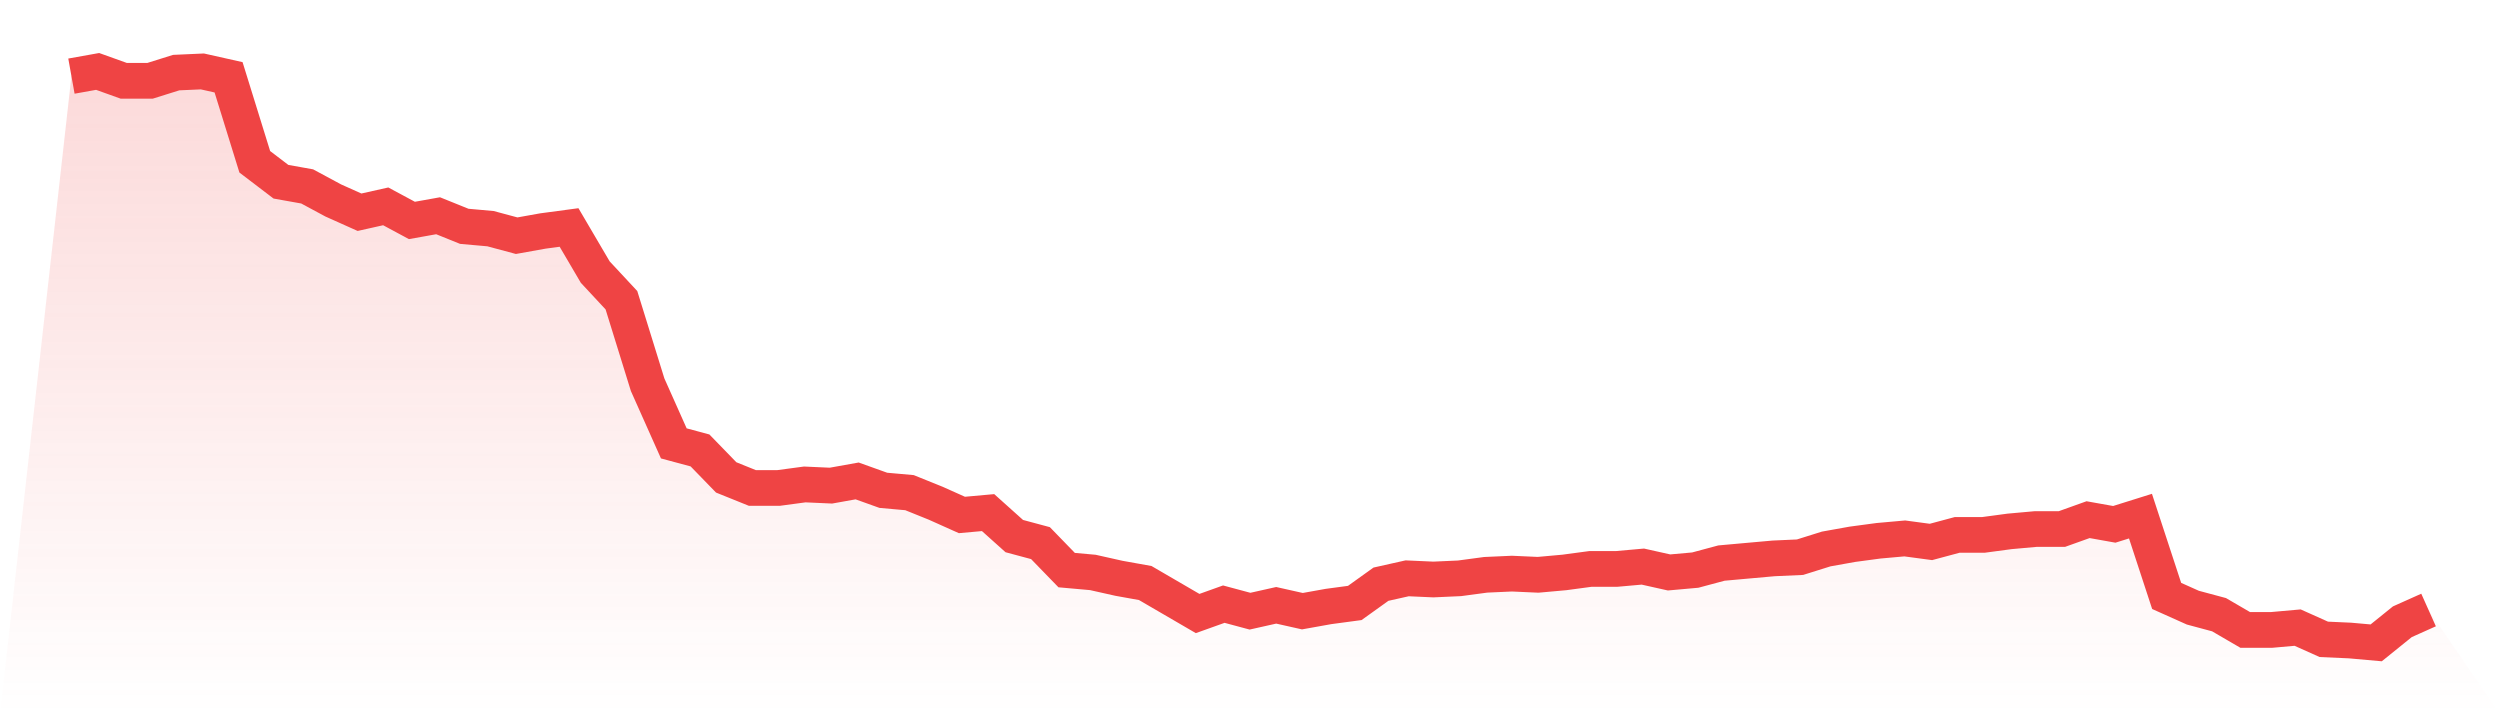<svg viewBox="0 0 140 40" xmlns="http://www.w3.org/2000/svg">
<defs>
<linearGradient id="gradient" x1="0" x2="0" y1="0" y2="1">
<stop offset="0%" stop-color="#ef4444" stop-opacity="0.2"/>
<stop offset="100%" stop-color="#ef4444" stop-opacity="0"/>
</linearGradient>
</defs>
<path d="M4,4.263 L4,4.263 L5.467,4 L6.933,4.526 L8.4,4.526 L9.867,4.066 L11.333,4 L12.8,4.329 L14.267,9.06 L15.733,10.177 L17.2,10.439 L18.667,11.228 L20.133,11.885 L21.6,11.556 L23.067,12.345 L24.533,12.082 L26,12.674 L27.467,12.805 L28.933,13.199 L30.4,12.936 L31.867,12.739 L33.333,15.236 L34.8,16.813 L36.267,21.544 L37.733,24.83 L39.2,25.224 L40.667,26.735 L42.133,27.326 L43.6,27.326 L45.067,27.129 L46.533,27.195 L48,26.932 L49.467,27.458 L50.933,27.589 L52.4,28.181 L53.867,28.838 L55.333,28.706 L56.8,30.021 L58.267,30.415 L59.733,31.926 L61.2,32.057 L62.667,32.386 L64.133,32.649 L65.6,33.503 L67.067,34.357 L68.533,33.832 L70,34.226 L71.467,33.897 L72.933,34.226 L74.4,33.963 L75.867,33.766 L77.333,32.715 L78.8,32.386 L80.267,32.452 L81.733,32.386 L83.2,32.189 L84.667,32.123 L86.133,32.189 L87.6,32.057 L89.067,31.86 L90.533,31.86 L92,31.729 L93.467,32.057 L94.933,31.926 L96.4,31.532 L97.867,31.4 L99.333,31.269 L100.8,31.203 L102.267,30.743 L103.733,30.48 L105.2,30.283 L106.667,30.152 L108.133,30.349 L109.6,29.955 L111.067,29.955 L112.533,29.758 L114,29.626 L115.467,29.626 L116.933,29.101 L118.4,29.363 L119.867,28.903 L121.333,33.372 L122.8,34.029 L124.267,34.423 L125.733,35.277 L127.2,35.277 L128.667,35.146 L130.133,35.803 L131.6,35.869 L133.067,36 L134.533,34.817 L136,34.16 L140,40 L0,40 z" fill="url(#gradient)"/>
<path d="M4,4.263 L4,4.263 L5.467,4 L6.933,4.526 L8.4,4.526 L9.867,4.066 L11.333,4 L12.8,4.329 L14.267,9.06 L15.733,10.177 L17.2,10.439 L18.667,11.228 L20.133,11.885 L21.6,11.556 L23.067,12.345 L24.533,12.082 L26,12.674 L27.467,12.805 L28.933,13.199 L30.4,12.936 L31.867,12.739 L33.333,15.236 L34.8,16.813 L36.267,21.544 L37.733,24.83 L39.2,25.224 L40.667,26.735 L42.133,27.326 L43.6,27.326 L45.067,27.129 L46.533,27.195 L48,26.932 L49.467,27.458 L50.933,27.589 L52.4,28.181 L53.867,28.838 L55.333,28.706 L56.8,30.021 L58.267,30.415 L59.733,31.926 L61.2,32.057 L62.667,32.386 L64.133,32.649 L65.6,33.503 L67.067,34.357 L68.533,33.832 L70,34.226 L71.467,33.897 L72.933,34.226 L74.4,33.963 L75.867,33.766 L77.333,32.715 L78.8,32.386 L80.267,32.452 L81.733,32.386 L83.2,32.189 L84.667,32.123 L86.133,32.189 L87.6,32.057 L89.067,31.86 L90.533,31.86 L92,31.729 L93.467,32.057 L94.933,31.926 L96.4,31.532 L97.867,31.4 L99.333,31.269 L100.8,31.203 L102.267,30.743 L103.733,30.48 L105.2,30.283 L106.667,30.152 L108.133,30.349 L109.6,29.955 L111.067,29.955 L112.533,29.758 L114,29.626 L115.467,29.626 L116.933,29.101 L118.4,29.363 L119.867,28.903 L121.333,33.372 L122.8,34.029 L124.267,34.423 L125.733,35.277 L127.2,35.277 L128.667,35.146 L130.133,35.803 L131.6,35.869 L133.067,36 L134.533,34.817 L136,34.16" fill="none" stroke="#ef4444" stroke-width="2"/>
</svg>